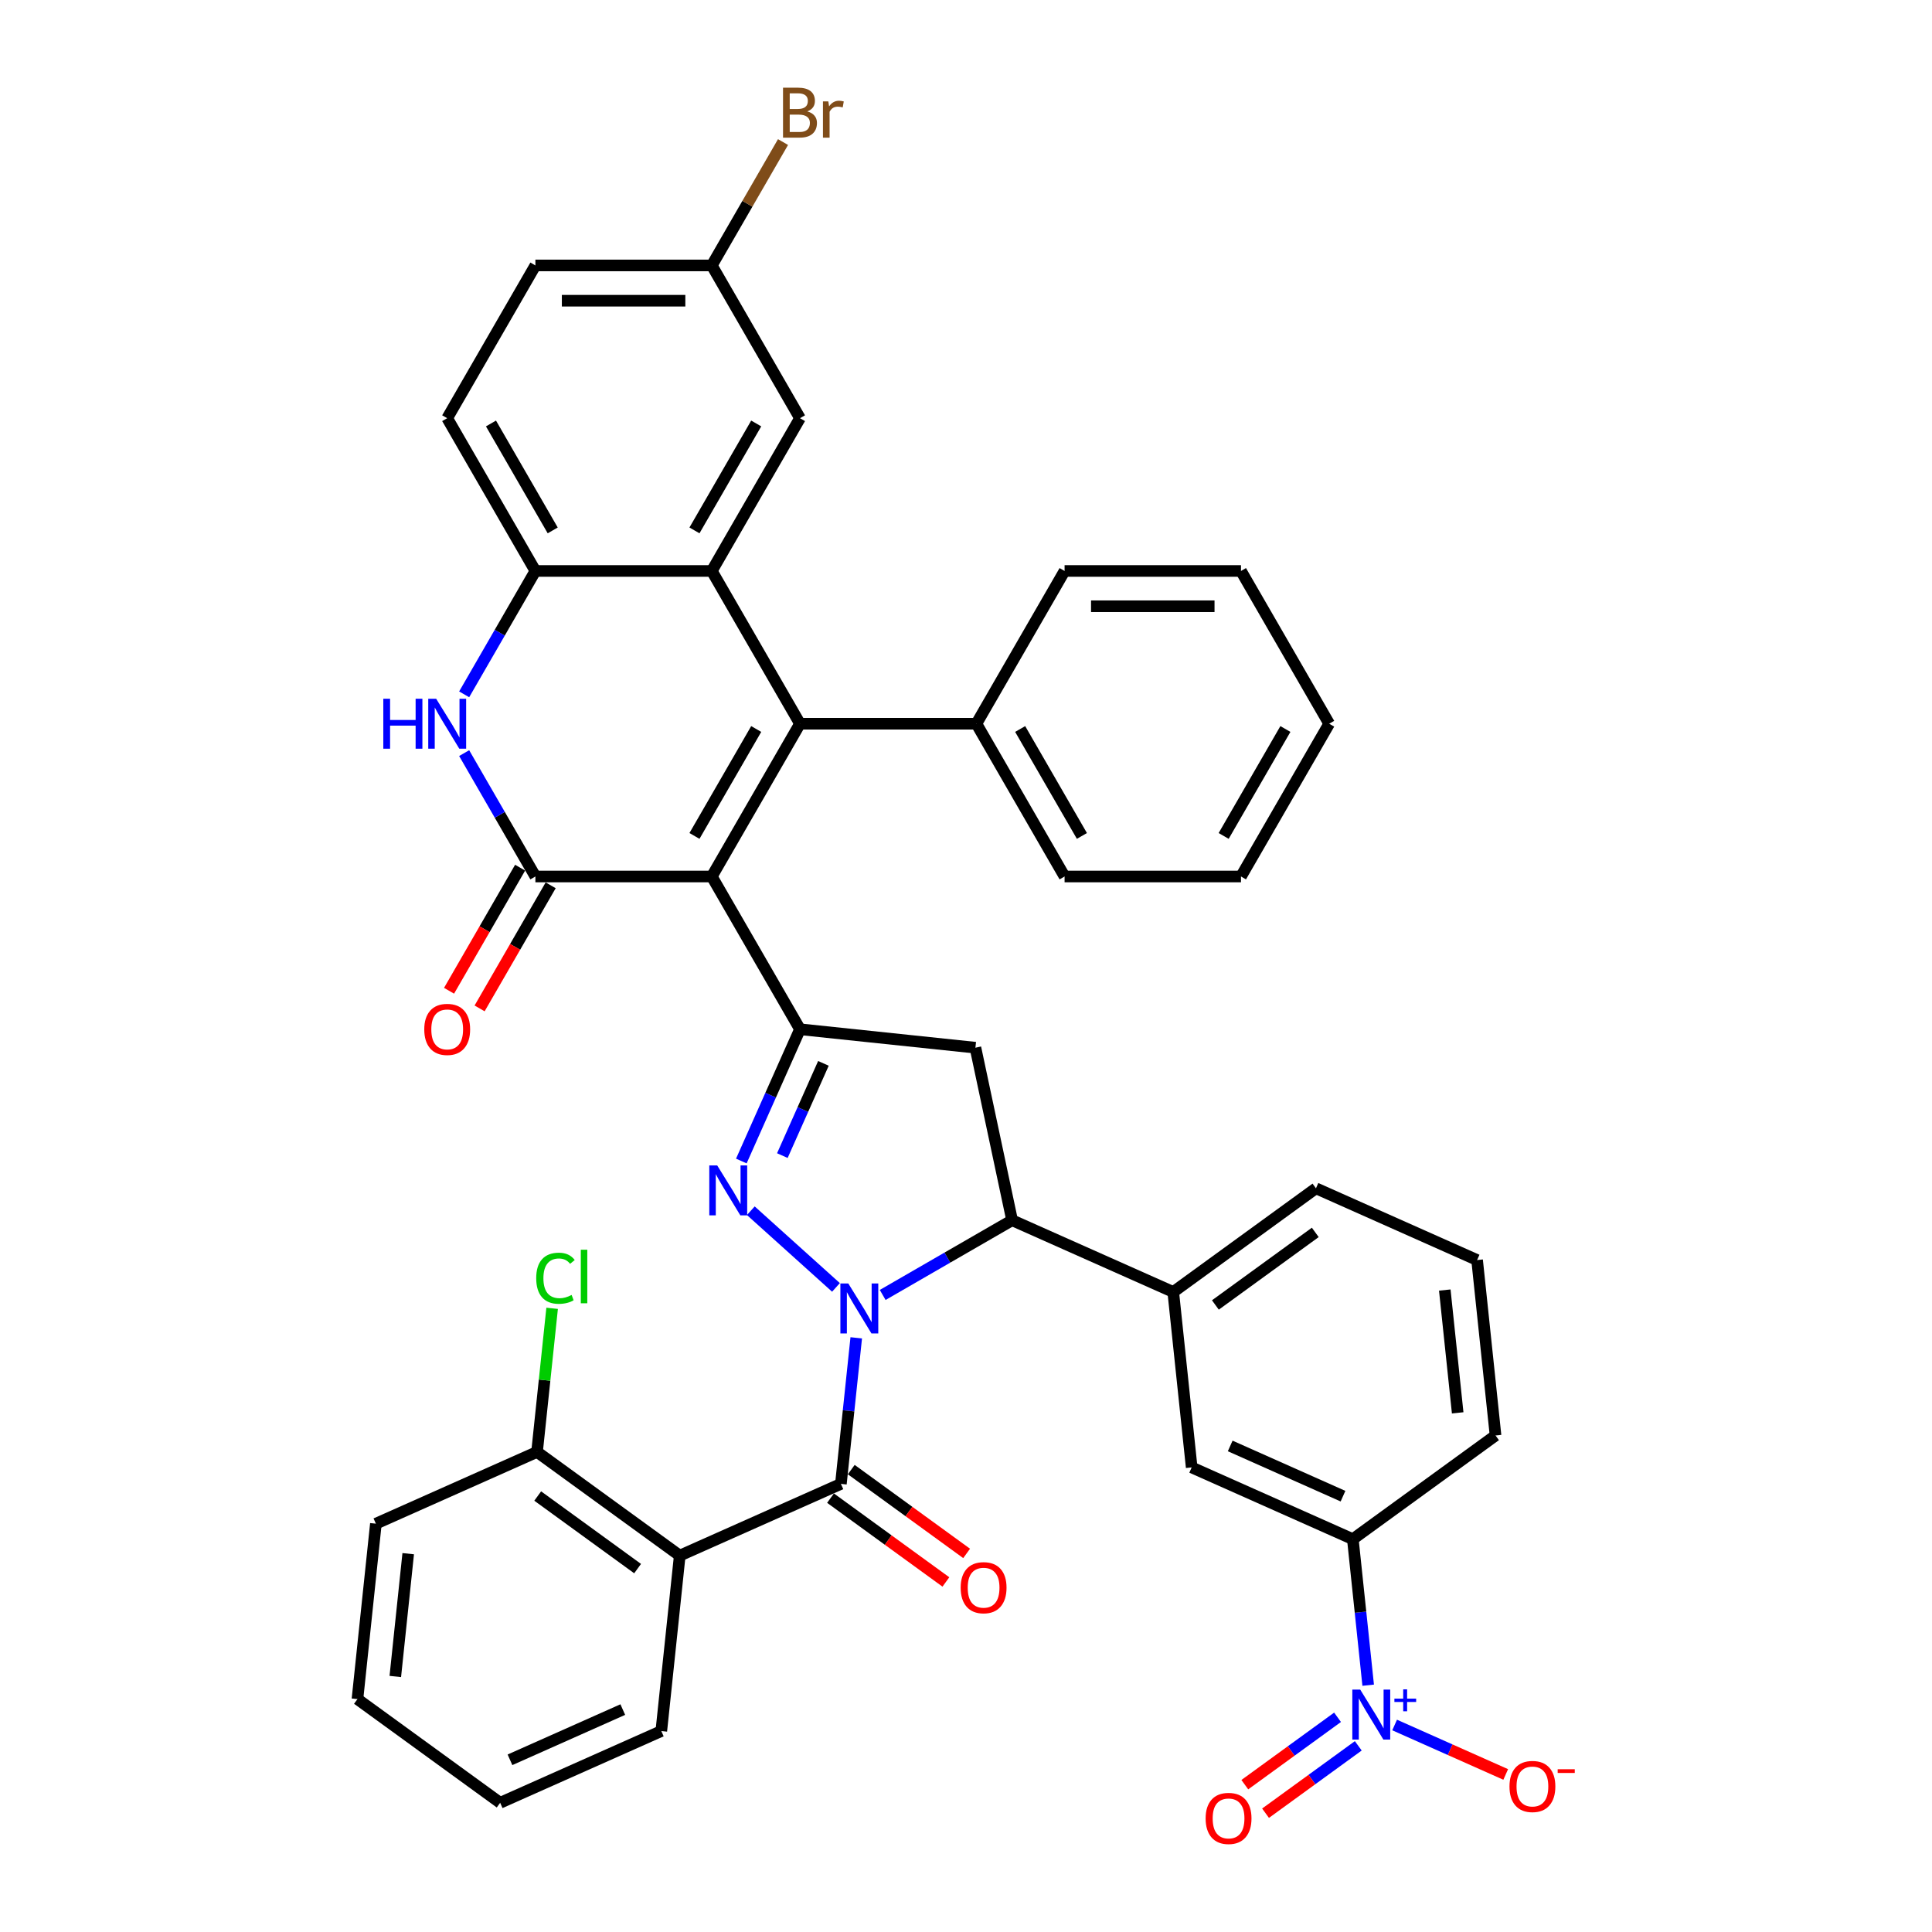 <?xml version='1.0' encoding='iso-8859-1'?>
<svg version='1.1' baseProfile='full'
              xmlns='http://www.w3.org/2000/svg'
                      xmlns:rdkit='http://www.rdkit.org/xml'
                      xmlns:xlink='http://www.w3.org/1999/xlink'
                  xml:space='preserve'
width='1000px' height='1000px' viewBox='0 0 1000 1000'>
<!-- END OF HEADER -->
<rect style='opacity:1.0;fill:#FFFFFF;stroke:none' width='1000' height='1000' x='0' y='0'> </rect>
<path class='bond-1' d='M 432.7,666.36 L 388.619,626.669' style='fill:none;fill-rule:evenodd;stroke:#0000FF;stroke-width:6px;stroke-linecap:butt;stroke-linejoin:miter;stroke-opacity:1' />
<path class='bond-5' d='M 443.19,692.456 L 439.217,730.252' style='fill:none;fill-rule:evenodd;stroke:#0000FF;stroke-width:6px;stroke-linecap:butt;stroke-linejoin:miter;stroke-opacity:1' />
<path class='bond-5' d='M 439.217,730.252 L 435.245,768.048' style='fill:none;fill-rule:evenodd;stroke:#000000;stroke-width:6px;stroke-linecap:butt;stroke-linejoin:miter;stroke-opacity:1' />
<path class='bond-7' d='M 456.877,670.265 L 490.368,650.929' style='fill:none;fill-rule:evenodd;stroke:#0000FF;stroke-width:6px;stroke-linecap:butt;stroke-linejoin:miter;stroke-opacity:1' />
<path class='bond-7' d='M 490.368,650.929 L 523.859,631.593' style='fill:none;fill-rule:evenodd;stroke:#000000;stroke-width:6px;stroke-linecap:butt;stroke-linejoin:miter;stroke-opacity:1' />
<path class='bond-0' d='M 368.422,453.671 L 414.073,532.741' style='fill:none;fill-rule:evenodd;stroke:#000000;stroke-width:6px;stroke-linecap:butt;stroke-linejoin:miter;stroke-opacity:1' />
<path class='bond-2' d='M 368.422,453.671 L 414.073,374.6' style='fill:none;fill-rule:evenodd;stroke:#000000;stroke-width:6px;stroke-linecap:butt;stroke-linejoin:miter;stroke-opacity:1' />
<path class='bond-2' d='M 359.455,432.68 L 391.412,377.33' style='fill:none;fill-rule:evenodd;stroke:#000000;stroke-width:6px;stroke-linecap:butt;stroke-linejoin:miter;stroke-opacity:1' />
<path class='bond-4' d='M 368.422,453.671 L 277.119,453.671' style='fill:none;fill-rule:evenodd;stroke:#000000;stroke-width:6px;stroke-linecap:butt;stroke-linejoin:miter;stroke-opacity:1' />
<path class='bond-3' d='M 383.71,600.94 L 398.891,566.841' style='fill:none;fill-rule:evenodd;stroke:#0000FF;stroke-width:6px;stroke-linecap:butt;stroke-linejoin:miter;stroke-opacity:1' />
<path class='bond-3' d='M 398.891,566.841 L 414.073,532.741' style='fill:none;fill-rule:evenodd;stroke:#000000;stroke-width:6px;stroke-linecap:butt;stroke-linejoin:miter;stroke-opacity:1' />
<path class='bond-3' d='M 404.946,598.137 L 415.573,574.268' style='fill:none;fill-rule:evenodd;stroke:#0000FF;stroke-width:6px;stroke-linecap:butt;stroke-linejoin:miter;stroke-opacity:1' />
<path class='bond-3' d='M 415.573,574.268 L 426.201,550.399' style='fill:none;fill-rule:evenodd;stroke:#000000;stroke-width:6px;stroke-linecap:butt;stroke-linejoin:miter;stroke-opacity:1' />
<path class='bond-6' d='M 414.073,374.6 L 368.422,295.529' style='fill:none;fill-rule:evenodd;stroke:#000000;stroke-width:6px;stroke-linecap:butt;stroke-linejoin:miter;stroke-opacity:1' />
<path class='bond-17' d='M 414.073,374.6 L 505.376,374.6' style='fill:none;fill-rule:evenodd;stroke:#000000;stroke-width:6px;stroke-linecap:butt;stroke-linejoin:miter;stroke-opacity:1' />
<path class='bond-40' d='M 414.073,532.741 L 504.876,542.285' style='fill:none;fill-rule:evenodd;stroke:#000000;stroke-width:6px;stroke-linecap:butt;stroke-linejoin:miter;stroke-opacity:1' />
<path class='bond-8' d='M 277.119,453.671 L 258.684,421.741' style='fill:none;fill-rule:evenodd;stroke:#000000;stroke-width:6px;stroke-linecap:butt;stroke-linejoin:miter;stroke-opacity:1' />
<path class='bond-8' d='M 258.684,421.741 L 240.249,389.811' style='fill:none;fill-rule:evenodd;stroke:#0000FF;stroke-width:6px;stroke-linecap:butt;stroke-linejoin:miter;stroke-opacity:1' />
<path class='bond-19' d='M 269.212,449.106 L 250.819,480.962' style='fill:none;fill-rule:evenodd;stroke:#000000;stroke-width:6px;stroke-linecap:butt;stroke-linejoin:miter;stroke-opacity:1' />
<path class='bond-19' d='M 250.819,480.962 L 232.427,512.819' style='fill:none;fill-rule:evenodd;stroke:#FF0000;stroke-width:6px;stroke-linecap:butt;stroke-linejoin:miter;stroke-opacity:1' />
<path class='bond-19' d='M 285.026,458.236 L 266.633,490.093' style='fill:none;fill-rule:evenodd;stroke:#000000;stroke-width:6px;stroke-linecap:butt;stroke-linejoin:miter;stroke-opacity:1' />
<path class='bond-19' d='M 266.633,490.093 L 248.241,521.949' style='fill:none;fill-rule:evenodd;stroke:#FF0000;stroke-width:6px;stroke-linecap:butt;stroke-linejoin:miter;stroke-opacity:1' />
<path class='bond-10' d='M 435.245,768.048 L 351.835,805.184' style='fill:none;fill-rule:evenodd;stroke:#000000;stroke-width:6px;stroke-linecap:butt;stroke-linejoin:miter;stroke-opacity:1' />
<path class='bond-20' d='M 429.878,775.434 L 459.735,797.126' style='fill:none;fill-rule:evenodd;stroke:#000000;stroke-width:6px;stroke-linecap:butt;stroke-linejoin:miter;stroke-opacity:1' />
<path class='bond-20' d='M 459.735,797.126 L 489.592,818.819' style='fill:none;fill-rule:evenodd;stroke:#FF0000;stroke-width:6px;stroke-linecap:butt;stroke-linejoin:miter;stroke-opacity:1' />
<path class='bond-20' d='M 440.611,760.661 L 470.468,782.353' style='fill:none;fill-rule:evenodd;stroke:#000000;stroke-width:6px;stroke-linecap:butt;stroke-linejoin:miter;stroke-opacity:1' />
<path class='bond-20' d='M 470.468,782.353 L 500.325,804.046' style='fill:none;fill-rule:evenodd;stroke:#FF0000;stroke-width:6px;stroke-linecap:butt;stroke-linejoin:miter;stroke-opacity:1' />
<path class='bond-18' d='M 368.422,295.529 L 414.073,216.458' style='fill:none;fill-rule:evenodd;stroke:#000000;stroke-width:6px;stroke-linecap:butt;stroke-linejoin:miter;stroke-opacity:1' />
<path class='bond-18' d='M 359.455,274.538 L 391.412,219.189' style='fill:none;fill-rule:evenodd;stroke:#000000;stroke-width:6px;stroke-linecap:butt;stroke-linejoin:miter;stroke-opacity:1' />
<path class='bond-43' d='M 368.422,295.529 L 277.119,295.529' style='fill:none;fill-rule:evenodd;stroke:#000000;stroke-width:6px;stroke-linecap:butt;stroke-linejoin:miter;stroke-opacity:1' />
<path class='bond-11' d='M 523.859,631.593 L 504.876,542.285' style='fill:none;fill-rule:evenodd;stroke:#000000;stroke-width:6px;stroke-linecap:butt;stroke-linejoin:miter;stroke-opacity:1' />
<path class='bond-13' d='M 523.859,631.593 L 607.269,668.729' style='fill:none;fill-rule:evenodd;stroke:#000000;stroke-width:6px;stroke-linecap:butt;stroke-linejoin:miter;stroke-opacity:1' />
<path class='bond-12' d='M 240.249,359.389 L 258.684,327.459' style='fill:none;fill-rule:evenodd;stroke:#0000FF;stroke-width:6px;stroke-linecap:butt;stroke-linejoin:miter;stroke-opacity:1' />
<path class='bond-12' d='M 258.684,327.459 L 277.119,295.529' style='fill:none;fill-rule:evenodd;stroke:#000000;stroke-width:6px;stroke-linecap:butt;stroke-linejoin:miter;stroke-opacity:1' />
<path class='bond-9' d='M 708.167,872.26 L 704.195,834.465' style='fill:none;fill-rule:evenodd;stroke:#0000FF;stroke-width:6px;stroke-linecap:butt;stroke-linejoin:miter;stroke-opacity:1' />
<path class='bond-9' d='M 704.195,834.465 L 700.222,796.669' style='fill:none;fill-rule:evenodd;stroke:#000000;stroke-width:6px;stroke-linecap:butt;stroke-linejoin:miter;stroke-opacity:1' />
<path class='bond-16' d='M 721.854,892.854 L 750.604,905.654' style='fill:none;fill-rule:evenodd;stroke:#0000FF;stroke-width:6px;stroke-linecap:butt;stroke-linejoin:miter;stroke-opacity:1' />
<path class='bond-16' d='M 750.604,905.654 L 779.354,918.454' style='fill:none;fill-rule:evenodd;stroke:#FF0000;stroke-width:6px;stroke-linecap:butt;stroke-linejoin:miter;stroke-opacity:1' />
<path class='bond-22' d='M 692.311,888.868 L 668.311,906.304' style='fill:none;fill-rule:evenodd;stroke:#0000FF;stroke-width:6px;stroke-linecap:butt;stroke-linejoin:miter;stroke-opacity:1' />
<path class='bond-22' d='M 668.311,906.304 L 644.312,923.741' style='fill:none;fill-rule:evenodd;stroke:#FF0000;stroke-width:6px;stroke-linecap:butt;stroke-linejoin:miter;stroke-opacity:1' />
<path class='bond-22' d='M 703.044,903.641 L 679.045,921.078' style='fill:none;fill-rule:evenodd;stroke:#0000FF;stroke-width:6px;stroke-linecap:butt;stroke-linejoin:miter;stroke-opacity:1' />
<path class='bond-22' d='M 679.045,921.078 L 655.045,938.514' style='fill:none;fill-rule:evenodd;stroke:#FF0000;stroke-width:6px;stroke-linecap:butt;stroke-linejoin:miter;stroke-opacity:1' />
<path class='bond-21' d='M 351.835,805.184 L 277.969,751.517' style='fill:none;fill-rule:evenodd;stroke:#000000;stroke-width:6px;stroke-linecap:butt;stroke-linejoin:miter;stroke-opacity:1' />
<path class='bond-21' d='M 330.022,811.907 L 278.316,774.34' style='fill:none;fill-rule:evenodd;stroke:#000000;stroke-width:6px;stroke-linecap:butt;stroke-linejoin:miter;stroke-opacity:1' />
<path class='bond-26' d='M 351.835,805.184 L 342.291,895.987' style='fill:none;fill-rule:evenodd;stroke:#000000;stroke-width:6px;stroke-linecap:butt;stroke-linejoin:miter;stroke-opacity:1' />
<path class='bond-23' d='M 277.119,295.529 L 231.467,216.458' style='fill:none;fill-rule:evenodd;stroke:#000000;stroke-width:6px;stroke-linecap:butt;stroke-linejoin:miter;stroke-opacity:1' />
<path class='bond-23' d='M 286.085,274.538 L 254.129,219.189' style='fill:none;fill-rule:evenodd;stroke:#000000;stroke-width:6px;stroke-linecap:butt;stroke-linejoin:miter;stroke-opacity:1' />
<path class='bond-15' d='M 607.269,668.729 L 616.813,759.532' style='fill:none;fill-rule:evenodd;stroke:#000000;stroke-width:6px;stroke-linecap:butt;stroke-linejoin:miter;stroke-opacity:1' />
<path class='bond-29' d='M 607.269,668.729 L 681.135,615.063' style='fill:none;fill-rule:evenodd;stroke:#000000;stroke-width:6px;stroke-linecap:butt;stroke-linejoin:miter;stroke-opacity:1' />
<path class='bond-29' d='M 629.082,675.453 L 680.788,637.886' style='fill:none;fill-rule:evenodd;stroke:#000000;stroke-width:6px;stroke-linecap:butt;stroke-linejoin:miter;stroke-opacity:1' />
<path class='bond-14' d='M 700.222,796.669 L 616.813,759.532' style='fill:none;fill-rule:evenodd;stroke:#000000;stroke-width:6px;stroke-linecap:butt;stroke-linejoin:miter;stroke-opacity:1' />
<path class='bond-14' d='M 695.138,774.416 L 636.751,748.421' style='fill:none;fill-rule:evenodd;stroke:#000000;stroke-width:6px;stroke-linecap:butt;stroke-linejoin:miter;stroke-opacity:1' />
<path class='bond-41' d='M 700.222,796.669 L 774.088,743.002' style='fill:none;fill-rule:evenodd;stroke:#000000;stroke-width:6px;stroke-linecap:butt;stroke-linejoin:miter;stroke-opacity:1' />
<path class='bond-32' d='M 505.376,374.6 L 551.028,453.671' style='fill:none;fill-rule:evenodd;stroke:#000000;stroke-width:6px;stroke-linecap:butt;stroke-linejoin:miter;stroke-opacity:1' />
<path class='bond-32' d='M 528.038,377.33 L 559.994,432.68' style='fill:none;fill-rule:evenodd;stroke:#000000;stroke-width:6px;stroke-linecap:butt;stroke-linejoin:miter;stroke-opacity:1' />
<path class='bond-33' d='M 505.376,374.6 L 551.028,295.529' style='fill:none;fill-rule:evenodd;stroke:#000000;stroke-width:6px;stroke-linecap:butt;stroke-linejoin:miter;stroke-opacity:1' />
<path class='bond-24' d='M 414.073,216.458 L 368.422,137.388' style='fill:none;fill-rule:evenodd;stroke:#000000;stroke-width:6px;stroke-linecap:butt;stroke-linejoin:miter;stroke-opacity:1' />
<path class='bond-25' d='M 277.969,751.517 L 281.876,714.351' style='fill:none;fill-rule:evenodd;stroke:#000000;stroke-width:6px;stroke-linecap:butt;stroke-linejoin:miter;stroke-opacity:1' />
<path class='bond-25' d='M 281.876,714.351 L 285.782,677.185' style='fill:none;fill-rule:evenodd;stroke:#00CC00;stroke-width:6px;stroke-linecap:butt;stroke-linejoin:miter;stroke-opacity:1' />
<path class='bond-34' d='M 277.969,751.517 L 194.56,788.654' style='fill:none;fill-rule:evenodd;stroke:#000000;stroke-width:6px;stroke-linecap:butt;stroke-linejoin:miter;stroke-opacity:1' />
<path class='bond-27' d='M 231.467,216.458 L 277.119,137.388' style='fill:none;fill-rule:evenodd;stroke:#000000;stroke-width:6px;stroke-linecap:butt;stroke-linejoin:miter;stroke-opacity:1' />
<path class='bond-28' d='M 368.422,137.388 L 386.857,105.458' style='fill:none;fill-rule:evenodd;stroke:#000000;stroke-width:6px;stroke-linecap:butt;stroke-linejoin:miter;stroke-opacity:1' />
<path class='bond-28' d='M 386.857,105.458 L 405.291,73.528' style='fill:none;fill-rule:evenodd;stroke:#7F4C19;stroke-width:6px;stroke-linecap:butt;stroke-linejoin:miter;stroke-opacity:1' />
<path class='bond-44' d='M 368.422,137.388 L 277.119,137.388' style='fill:none;fill-rule:evenodd;stroke:#000000;stroke-width:6px;stroke-linecap:butt;stroke-linejoin:miter;stroke-opacity:1' />
<path class='bond-44' d='M 354.726,155.648 L 290.814,155.648' style='fill:none;fill-rule:evenodd;stroke:#000000;stroke-width:6px;stroke-linecap:butt;stroke-linejoin:miter;stroke-opacity:1' />
<path class='bond-35' d='M 342.291,895.987 L 258.882,933.123' style='fill:none;fill-rule:evenodd;stroke:#000000;stroke-width:6px;stroke-linecap:butt;stroke-linejoin:miter;stroke-opacity:1' />
<path class='bond-35' d='M 322.353,884.875 L 263.966,910.871' style='fill:none;fill-rule:evenodd;stroke:#000000;stroke-width:6px;stroke-linecap:butt;stroke-linejoin:miter;stroke-opacity:1' />
<path class='bond-31' d='M 681.135,615.063 L 764.544,652.199' style='fill:none;fill-rule:evenodd;stroke:#000000;stroke-width:6px;stroke-linecap:butt;stroke-linejoin:miter;stroke-opacity:1' />
<path class='bond-30' d='M 774.088,743.002 L 764.544,652.199' style='fill:none;fill-rule:evenodd;stroke:#000000;stroke-width:6px;stroke-linecap:butt;stroke-linejoin:miter;stroke-opacity:1' />
<path class='bond-30' d='M 754.496,731.29 L 747.815,667.728' style='fill:none;fill-rule:evenodd;stroke:#000000;stroke-width:6px;stroke-linecap:butt;stroke-linejoin:miter;stroke-opacity:1' />
<path class='bond-38' d='M 551.028,453.671 L 642.331,453.671' style='fill:none;fill-rule:evenodd;stroke:#000000;stroke-width:6px;stroke-linecap:butt;stroke-linejoin:miter;stroke-opacity:1' />
<path class='bond-36' d='M 551.028,295.529 L 642.331,295.529' style='fill:none;fill-rule:evenodd;stroke:#000000;stroke-width:6px;stroke-linecap:butt;stroke-linejoin:miter;stroke-opacity:1' />
<path class='bond-36' d='M 564.723,313.79 L 628.636,313.79' style='fill:none;fill-rule:evenodd;stroke:#000000;stroke-width:6px;stroke-linecap:butt;stroke-linejoin:miter;stroke-opacity:1' />
<path class='bond-42' d='M 194.56,788.654 L 185.016,879.457' style='fill:none;fill-rule:evenodd;stroke:#000000;stroke-width:6px;stroke-linecap:butt;stroke-linejoin:miter;stroke-opacity:1' />
<path class='bond-42' d='M 211.289,804.183 L 204.608,867.745' style='fill:none;fill-rule:evenodd;stroke:#000000;stroke-width:6px;stroke-linecap:butt;stroke-linejoin:miter;stroke-opacity:1' />
<path class='bond-37' d='M 258.882,933.123 L 185.016,879.457' style='fill:none;fill-rule:evenodd;stroke:#000000;stroke-width:6px;stroke-linecap:butt;stroke-linejoin:miter;stroke-opacity:1' />
<path class='bond-39' d='M 642.331,295.529 L 687.983,374.6' style='fill:none;fill-rule:evenodd;stroke:#000000;stroke-width:6px;stroke-linecap:butt;stroke-linejoin:miter;stroke-opacity:1' />
<path class='bond-45' d='M 642.331,453.671 L 687.983,374.6' style='fill:none;fill-rule:evenodd;stroke:#000000;stroke-width:6px;stroke-linecap:butt;stroke-linejoin:miter;stroke-opacity:1' />
<path class='bond-45' d='M 633.365,432.68 L 665.321,377.33' style='fill:none;fill-rule:evenodd;stroke:#000000;stroke-width:6px;stroke-linecap:butt;stroke-linejoin:miter;stroke-opacity:1' />
<path  class='atom-0' d='M 439.073 664.316
L 447.546 678.012
Q 448.386 679.363, 449.737 681.81
Q 451.088 684.257, 451.161 684.403
L 451.161 664.316
L 454.594 664.316
L 454.594 690.173
L 451.052 690.173
L 441.958 675.199
Q 440.899 673.446, 439.767 671.438
Q 438.671 669.429, 438.343 668.808
L 438.343 690.173
L 434.983 690.173
L 434.983 664.316
L 439.073 664.316
' fill='#0000FF'/>
<path  class='atom-2' d='M 371.222 603.222
L 379.694 616.918
Q 380.534 618.269, 381.886 620.716
Q 383.237 623.163, 383.31 623.309
L 383.31 603.222
L 386.743 603.222
L 386.743 629.08
L 383.2 629.08
L 374.107 614.106
Q 373.048 612.353, 371.915 610.344
Q 370.82 608.335, 370.491 607.715
L 370.491 629.08
L 367.131 629.08
L 367.131 603.222
L 371.222 603.222
' fill='#0000FF'/>
<path  class='atom-9' d='M 198.397 361.671
L 201.903 361.671
L 201.903 372.664
L 215.124 372.664
L 215.124 361.671
L 218.63 361.671
L 218.63 387.528
L 215.124 387.528
L 215.124 375.586
L 201.903 375.586
L 201.903 387.528
L 198.397 387.528
L 198.397 361.671
' fill='#0000FF'/>
<path  class='atom-9' d='M 225.752 361.671
L 234.225 375.367
Q 235.065 376.718, 236.416 379.165
Q 237.767 381.612, 237.84 381.758
L 237.84 361.671
L 241.273 361.671
L 241.273 387.528
L 237.731 387.528
L 228.637 372.555
Q 227.578 370.802, 226.446 368.793
Q 225.35 366.784, 225.021 366.164
L 225.021 387.528
L 221.661 387.528
L 221.661 361.671
L 225.752 361.671
' fill='#0000FF'/>
<path  class='atom-10' d='M 704.05 874.543
L 712.523 888.239
Q 713.363 889.59, 714.714 892.037
Q 716.066 894.484, 716.139 894.63
L 716.139 874.543
L 719.572 874.543
L 719.572 900.4
L 716.029 900.4
L 706.935 885.426
Q 705.876 883.673, 704.744 881.665
Q 703.649 879.656, 703.32 879.035
L 703.32 900.4
L 699.96 900.4
L 699.96 874.543
L 704.05 874.543
' fill='#0000FF'/>
<path  class='atom-10' d='M 721.741 879.204
L 726.297 879.204
L 726.297 874.407
L 728.322 874.407
L 728.322 879.204
L 732.998 879.204
L 732.998 880.939
L 728.322 880.939
L 728.322 885.76
L 726.297 885.76
L 726.297 880.939
L 721.741 880.939
L 721.741 879.204
' fill='#0000FF'/>
<path  class='atom-17' d='M 781.306 924.681
Q 781.306 918.472, 784.374 915.003
Q 787.442 911.533, 793.175 911.533
Q 798.909 911.533, 801.977 915.003
Q 805.045 918.472, 805.045 924.681
Q 805.045 930.963, 801.94 934.542
Q 798.836 938.084, 793.175 938.084
Q 787.478 938.084, 784.374 934.542
Q 781.306 930.999, 781.306 924.681
M 793.175 935.163
Q 797.12 935.163, 799.238 932.533
Q 801.393 929.867, 801.393 924.681
Q 801.393 919.604, 799.238 917.048
Q 797.12 914.455, 793.175 914.455
Q 789.231 914.455, 787.076 917.011
Q 784.958 919.568, 784.958 924.681
Q 784.958 929.903, 787.076 932.533
Q 789.231 935.163, 793.175 935.163
' fill='#FF0000'/>
<path  class='atom-17' d='M 806.25 915.754
L 815.096 915.754
L 815.096 917.682
L 806.25 917.682
L 806.25 915.754
' fill='#FF0000'/>
<path  class='atom-20' d='M 219.598 532.815
Q 219.598 526.606, 222.666 523.136
Q 225.733 519.667, 231.467 519.667
Q 237.201 519.667, 240.269 523.136
Q 243.337 526.606, 243.337 532.815
Q 243.337 539.096, 240.232 542.675
Q 237.128 546.218, 231.467 546.218
Q 225.77 546.218, 222.666 542.675
Q 219.598 539.133, 219.598 532.815
M 231.467 543.296
Q 235.412 543.296, 237.53 540.667
Q 239.685 538.001, 239.685 532.815
Q 239.685 527.738, 237.53 525.182
Q 235.412 522.589, 231.467 522.589
Q 227.523 522.589, 225.368 525.145
Q 223.25 527.702, 223.25 532.815
Q 223.25 538.037, 225.368 540.667
Q 227.523 543.296, 231.467 543.296
' fill='#FF0000'/>
<path  class='atom-21' d='M 497.241 821.787
Q 497.241 815.579, 500.309 812.109
Q 503.377 808.64, 509.11 808.64
Q 514.844 808.64, 517.912 812.109
Q 520.98 815.579, 520.98 821.787
Q 520.98 828.069, 517.876 831.648
Q 514.771 835.191, 509.11 835.191
Q 503.413 835.191, 500.309 831.648
Q 497.241 828.105, 497.241 821.787
M 509.11 832.269
Q 513.055 832.269, 515.173 829.639
Q 517.328 826.973, 517.328 821.787
Q 517.328 816.711, 515.173 814.154
Q 513.055 811.561, 509.11 811.561
Q 505.166 811.561, 503.011 814.118
Q 500.893 816.674, 500.893 821.787
Q 500.893 827.01, 503.011 829.639
Q 505.166 832.269, 509.11 832.269
' fill='#FF0000'/>
<path  class='atom-23' d='M 624.031 941.211
Q 624.031 935.003, 627.098 931.533
Q 630.166 928.064, 635.9 928.064
Q 641.634 928.064, 644.702 931.533
Q 647.769 935.003, 647.769 941.211
Q 647.769 947.493, 644.665 951.072
Q 641.561 954.615, 635.9 954.615
Q 630.203 954.615, 627.098 951.072
Q 624.031 947.529, 624.031 941.211
M 635.9 951.693
Q 639.844 951.693, 641.963 949.063
Q 644.117 946.397, 644.117 941.211
Q 644.117 936.135, 641.963 933.578
Q 639.844 930.985, 635.9 930.985
Q 631.956 930.985, 629.801 933.542
Q 627.683 936.098, 627.683 941.211
Q 627.683 946.434, 629.801 949.063
Q 631.956 951.693, 635.9 951.693
' fill='#FF0000'/>
<path  class='atom-26' d='M 277.543 661.609
Q 277.543 655.181, 280.538 651.821
Q 283.569 648.425, 289.303 648.425
Q 294.635 648.425, 297.484 652.187
L 295.073 654.159
Q 292.991 651.42, 289.303 651.42
Q 285.395 651.42, 283.313 654.049
Q 281.268 656.642, 281.268 661.609
Q 281.268 666.722, 283.386 669.352
Q 285.541 671.981, 289.705 671.981
Q 292.553 671.981, 295.877 670.265
L 296.899 673.004
Q 295.548 673.88, 293.503 674.392
Q 291.458 674.903, 289.193 674.903
Q 283.569 674.903, 280.538 671.47
Q 277.543 668.037, 277.543 661.609
' fill='#00CC00'/>
<path  class='atom-26' d='M 300.624 646.855
L 303.984 646.855
L 303.984 674.574
L 300.624 674.574
L 300.624 646.855
' fill='#00CC00'/>
<path  class='atom-29' d='M 417.853 57.659
Q 420.337 58.353, 421.579 59.887
Q 422.857 61.385, 422.857 63.612
Q 422.857 67.192, 420.556 69.237
Q 418.292 71.245, 413.982 71.245
L 405.29 71.245
L 405.29 45.388
L 412.923 45.388
Q 417.342 45.388, 419.57 47.178
Q 421.798 48.967, 421.798 52.254
Q 421.798 56.162, 417.853 57.659
M 408.76 48.31
L 408.76 56.418
L 412.923 56.418
Q 415.479 56.418, 416.794 55.395
Q 418.146 54.336, 418.146 52.254
Q 418.146 48.31, 412.923 48.31
L 408.76 48.31
M 413.982 68.324
Q 416.502 68.324, 417.853 67.118
Q 419.205 65.913, 419.205 63.612
Q 419.205 61.494, 417.707 60.435
Q 416.246 59.339, 413.434 59.339
L 408.76 59.339
L 408.76 68.324
L 413.982 68.324
' fill='#7F4C19'/>
<path  class='atom-29' d='M 428.737 52.473
L 429.138 55.066
Q 431.111 52.145, 434.324 52.145
Q 435.347 52.145, 436.735 52.51
L 436.187 55.578
Q 434.617 55.212, 433.74 55.212
Q 432.206 55.212, 431.184 55.833
Q 430.198 56.418, 429.394 57.842
L 429.394 71.245
L 425.961 71.245
L 425.961 52.473
L 428.737 52.473
' fill='#7F4C19'/>
</svg>
